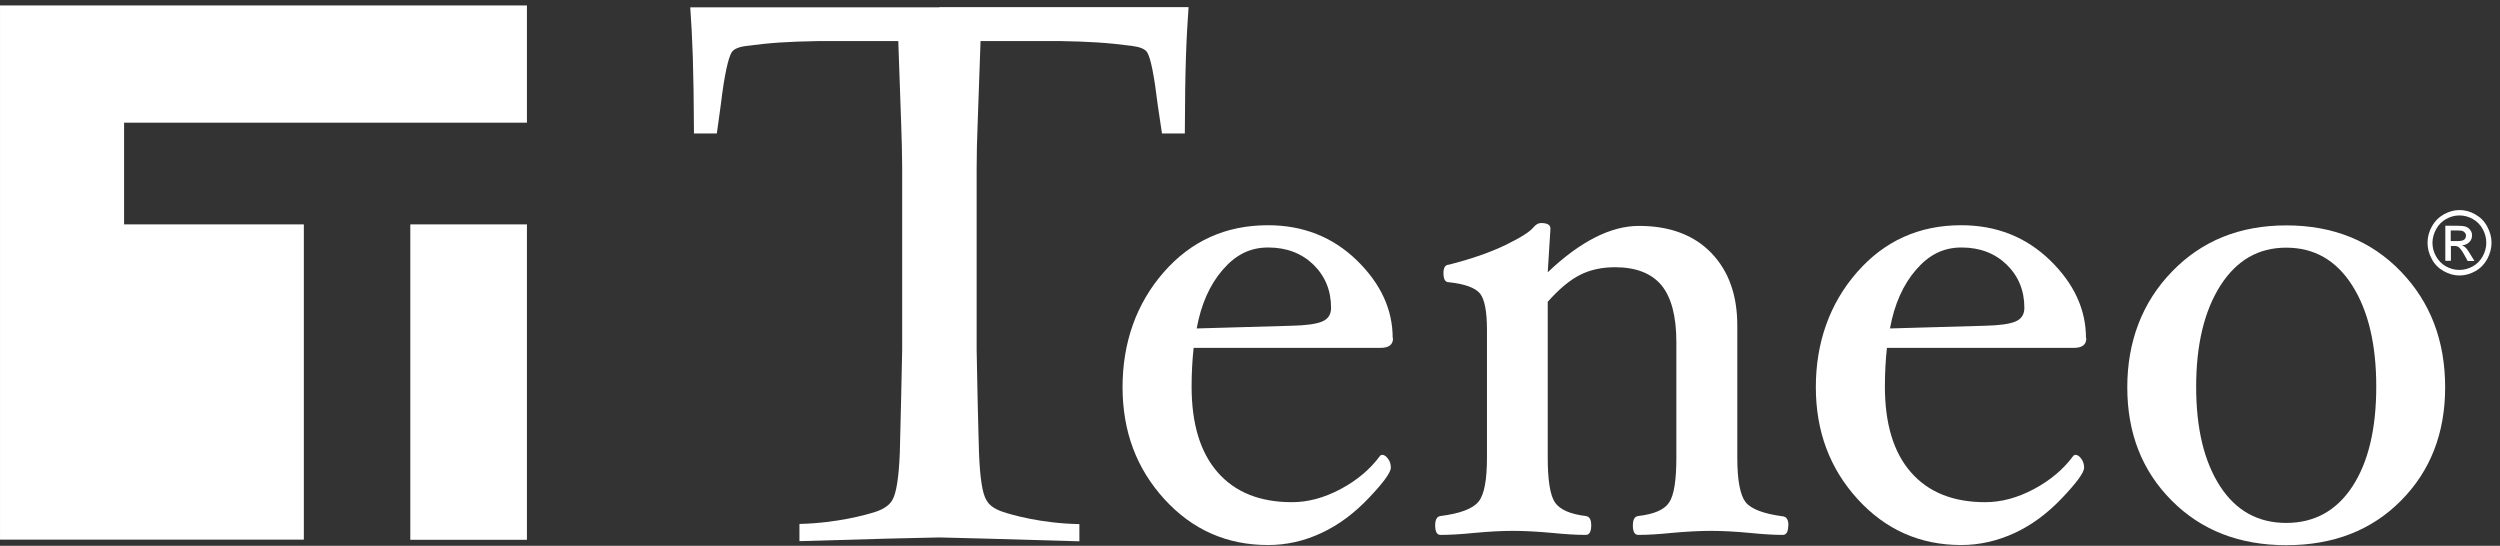 <svg width="284" height="62" viewBox="0 0 284 62" fill="none" xmlns="http://www.w3.org/2000/svg">
<rect x="0" y="0" width="284" height="62" fill="#333333" stroke="none"/>
<path d="M151.21 34.974C151.21 33.001 150.537 31.372 149.211 30.069C147.884 28.785 146.173 28.115 144.077 28.115C141.981 28.115 140.366 28.958 138.904 30.644C137.443 32.33 136.443 34.553 135.944 37.312L146.73 37.005C148.345 36.967 149.518 36.814 150.191 36.526C150.884 36.239 151.21 35.722 151.21 34.955V34.974ZM158.248 38.423C158.248 39.152 157.786 39.516 156.844 39.516H135.597C135.444 40.934 135.366 42.39 135.366 43.923C135.366 48.138 136.347 51.395 138.328 53.657C140.308 55.917 143.115 57.048 146.769 57.048C148.595 57.048 150.442 56.55 152.307 55.553C154.172 54.557 155.672 53.292 156.806 51.74L156.998 51.664C157.229 51.664 157.459 51.817 157.671 52.105C157.902 52.392 157.998 52.737 157.998 53.12C157.998 53.676 157.171 54.806 155.518 56.55C153.864 58.294 152.076 59.635 150.134 60.535C148.192 61.455 146.173 61.915 144.039 61.915C139.385 61.915 135.463 60.19 132.29 56.722C129.118 53.254 127.522 49.02 127.522 43.98C127.522 38.941 129.079 34.495 132.194 30.931C135.309 27.368 139.251 25.586 144.039 25.586C148.038 25.586 151.403 26.927 154.133 29.571C156.863 32.234 158.209 35.166 158.209 38.404" fill="white"/>
<path d="M203.145 59.673C203.145 60.401 202.934 60.765 202.53 60.765C201.492 60.765 200.241 60.689 198.742 60.535C197.088 60.382 195.627 60.306 194.377 60.306C193.128 60.306 191.608 60.382 189.936 60.535C188.417 60.689 187.148 60.765 186.109 60.765C185.686 60.765 185.494 60.401 185.494 59.673C185.494 59.022 185.706 58.658 186.109 58.619C187.898 58.409 189.071 57.91 189.609 57.087C190.166 56.282 190.435 54.576 190.435 51.971V38.845C190.435 35.913 189.859 33.767 188.744 32.407C187.609 31.047 185.84 30.357 183.475 30.357C181.975 30.357 180.649 30.644 179.514 31.219C178.36 31.794 177.13 32.809 175.822 34.285V51.971C175.822 54.557 176.091 56.263 176.649 57.087C177.207 57.891 178.379 58.409 180.149 58.619C180.572 58.677 180.764 59.022 180.764 59.673C180.764 60.401 180.552 60.765 180.149 60.765C179.091 60.765 177.803 60.689 176.284 60.535C174.611 60.382 173.13 60.306 171.861 60.306C170.592 60.306 169.17 60.382 167.516 60.535C165.997 60.689 164.708 60.765 163.651 60.765C163.228 60.765 163.036 60.401 163.036 59.673C163.036 59.022 163.247 58.658 163.651 58.619C165.881 58.332 167.305 57.795 167.958 56.991C168.612 56.205 168.919 54.519 168.919 51.99V37.466C168.919 35.377 168.65 33.997 168.131 33.346C167.592 32.694 166.419 32.254 164.593 32.062C164.17 32.062 163.978 31.717 163.978 31.027C163.978 30.395 164.189 30.069 164.593 30.069C167.151 29.418 169.285 28.671 170.996 27.847C172.688 27.023 173.784 26.352 174.207 25.816C174.476 25.509 174.745 25.337 175.053 25.337C175.784 25.337 176.13 25.547 176.13 25.969L175.822 30.932C179.533 27.406 182.995 25.662 186.186 25.662C189.685 25.662 192.436 26.697 194.397 28.728C196.377 30.778 197.357 33.518 197.357 36.986V52.009C197.357 54.576 197.684 56.243 198.3 57.048C198.934 57.834 200.357 58.37 202.549 58.658C202.972 58.715 203.164 59.06 203.164 59.712" fill="white"/>
<path d="M229.968 34.974C229.968 33.001 229.295 31.372 227.968 30.069C226.641 28.785 224.93 28.115 222.835 28.115C220.739 28.115 219.123 28.958 217.662 30.644C216.201 32.33 215.201 34.553 214.701 37.312L225.488 37.005C227.103 36.967 228.276 36.814 228.949 36.526C229.641 36.239 229.968 35.722 229.968 34.955V34.974ZM237.005 38.423C237.005 39.152 236.544 39.516 235.601 39.516H214.355C214.201 40.934 214.124 42.39 214.124 43.923C214.124 48.138 215.105 51.395 217.085 53.657C219.065 55.917 221.873 57.048 225.526 57.048C227.353 57.048 229.199 56.55 231.064 55.553C232.929 54.557 234.429 53.292 235.563 51.74L235.756 51.664C235.986 51.664 236.217 51.817 236.429 52.105C236.64 52.392 236.756 52.737 236.756 53.12C236.756 53.676 235.928 54.806 234.275 56.55C232.621 58.294 230.834 59.635 228.891 60.535C226.95 61.436 224.911 61.915 222.796 61.915C218.143 61.915 214.22 60.19 211.048 56.722C207.875 53.254 206.279 49.02 206.279 43.98C206.279 38.941 207.837 34.495 210.952 30.931C214.066 27.368 218.008 25.586 222.796 25.586C226.795 25.586 230.16 26.927 232.891 29.571C235.621 32.234 236.967 35.166 236.967 38.404" fill="white"/>
<path d="M269.943 43.923C269.943 39.133 269.039 35.3 267.213 32.426C265.386 29.552 262.886 28.134 259.713 28.134C256.541 28.134 254.08 29.571 252.234 32.445C250.408 35.319 249.484 39.152 249.484 43.923C249.484 48.694 250.388 52.43 252.195 55.228C254.003 58.025 256.522 59.405 259.713 59.405C262.906 59.405 265.424 58.025 267.232 55.266C269.039 52.507 269.943 48.713 269.943 43.923ZM277.769 43.999C277.769 49.211 276.096 53.503 272.75 56.876C269.405 60.248 265.059 61.934 259.733 61.934C254.407 61.934 250.061 60.248 246.696 56.856C243.332 53.484 241.659 49.192 241.659 43.999C241.659 38.807 243.351 34.342 246.735 30.855C250.119 27.348 254.445 25.605 259.733 25.605C265.021 25.605 269.366 27.348 272.731 30.836C276.096 34.323 277.769 38.711 277.769 43.999Z" fill="white"/>
<path d="M106.678 0.83H78.413C78.663 4.394 78.798 7.574 78.836 15.162H81.433L81.894 11.809C82.297 8.437 82.74 6.559 83.125 5.926C83.374 5.562 83.951 5.313 84.816 5.217C87.585 4.853 89.22 4.738 93.142 4.662H102.045L102.372 13.993C102.449 15.833 102.468 17.423 102.487 19.071V39.746C102.295 49.422 102.218 50.706 102.218 51.472C102.102 54.308 101.814 56.09 101.352 56.837C101.025 57.393 100.391 57.834 99.468 58.14C98.526 58.447 95.123 59.424 90.816 59.52V61.474C99.045 61.225 104.333 61.091 106.717 61.053C109.101 61.11 114.389 61.244 122.618 61.493V59.539C118.311 59.462 114.928 58.485 113.966 58.16C113.024 57.853 112.389 57.412 112.082 56.856C111.601 56.128 111.332 54.346 111.216 51.491C111.216 50.725 111.12 49.441 110.947 39.765V19.148C110.947 17.596 110.986 15.833 111.062 13.993L111.39 4.662H120.292C123.734 4.719 125.849 4.853 128.618 5.217C129.483 5.332 130.06 5.562 130.309 5.926C130.714 6.559 131.117 8.571 131.521 11.943L132.002 15.162H134.598C134.617 7.574 134.771 4.394 135.021 0.81H106.756L106.678 0.83Z" fill="white"/>
<path d="M59.859 25.49H46.611V61.321H59.859V25.49Z" fill="white"/>
<path d="M0.002 0.619V61.302H34.516V25.49H14.096V13.936H59.859V0.619H0.002Z" fill="white"/>
<path d="M278.423 27.387H279.191C279.557 27.387 279.807 27.329 279.941 27.214C280.076 27.099 280.134 26.946 280.134 26.773C280.134 26.659 280.115 26.544 280.037 26.467C279.961 26.371 279.884 26.294 279.768 26.256C279.653 26.199 279.442 26.18 279.134 26.18H278.403V27.387H278.423ZM277.788 29.629V25.643H279.134C279.596 25.643 279.922 25.681 280.134 25.758C280.345 25.835 280.499 25.969 280.633 26.141C280.769 26.333 280.826 26.524 280.826 26.735C280.826 27.023 280.729 27.291 280.518 27.502C280.306 27.712 280.037 27.847 279.692 27.866C279.826 27.923 279.941 28 280.037 28.077C280.211 28.23 280.403 28.498 280.615 28.862L281.095 29.648H280.326L279.98 29.015C279.711 28.517 279.48 28.211 279.307 28.077C279.191 27.981 279.018 27.942 278.788 27.942H278.423V29.629H277.788ZM279.384 24.474C278.864 24.474 278.365 24.608 277.884 24.877C277.404 25.145 277.019 25.528 276.75 26.026C276.48 26.524 276.327 27.042 276.327 27.578C276.327 28.115 276.461 28.632 276.73 29.111C276.999 29.609 277.384 29.993 277.865 30.261C278.345 30.529 278.846 30.663 279.384 30.663C279.922 30.663 280.422 30.529 280.903 30.261C281.383 29.993 281.768 29.609 282.037 29.111C282.307 28.613 282.441 28.115 282.441 27.578C282.441 27.042 282.307 26.524 282.037 26.026C281.768 25.528 281.383 25.145 280.903 24.877C280.422 24.608 279.922 24.474 279.403 24.474H279.384ZM279.384 23.861C279.999 23.861 280.595 24.014 281.172 24.34C281.749 24.666 282.211 25.107 282.537 25.72C282.864 26.314 283.037 26.927 283.037 27.578C283.037 28.23 282.864 28.824 282.556 29.418C282.229 30.012 281.788 30.472 281.21 30.797C280.633 31.123 280.019 31.296 279.403 31.296C278.788 31.296 278.172 31.123 277.595 30.797C277.019 30.472 276.558 30.012 276.249 29.418C275.923 28.824 275.769 28.211 275.769 27.578C275.769 26.946 275.923 26.314 276.269 25.72C276.596 25.126 277.057 24.666 277.634 24.34C278.23 24.014 278.826 23.861 279.422 23.861H279.384Z" fill="white"/>
</svg>

